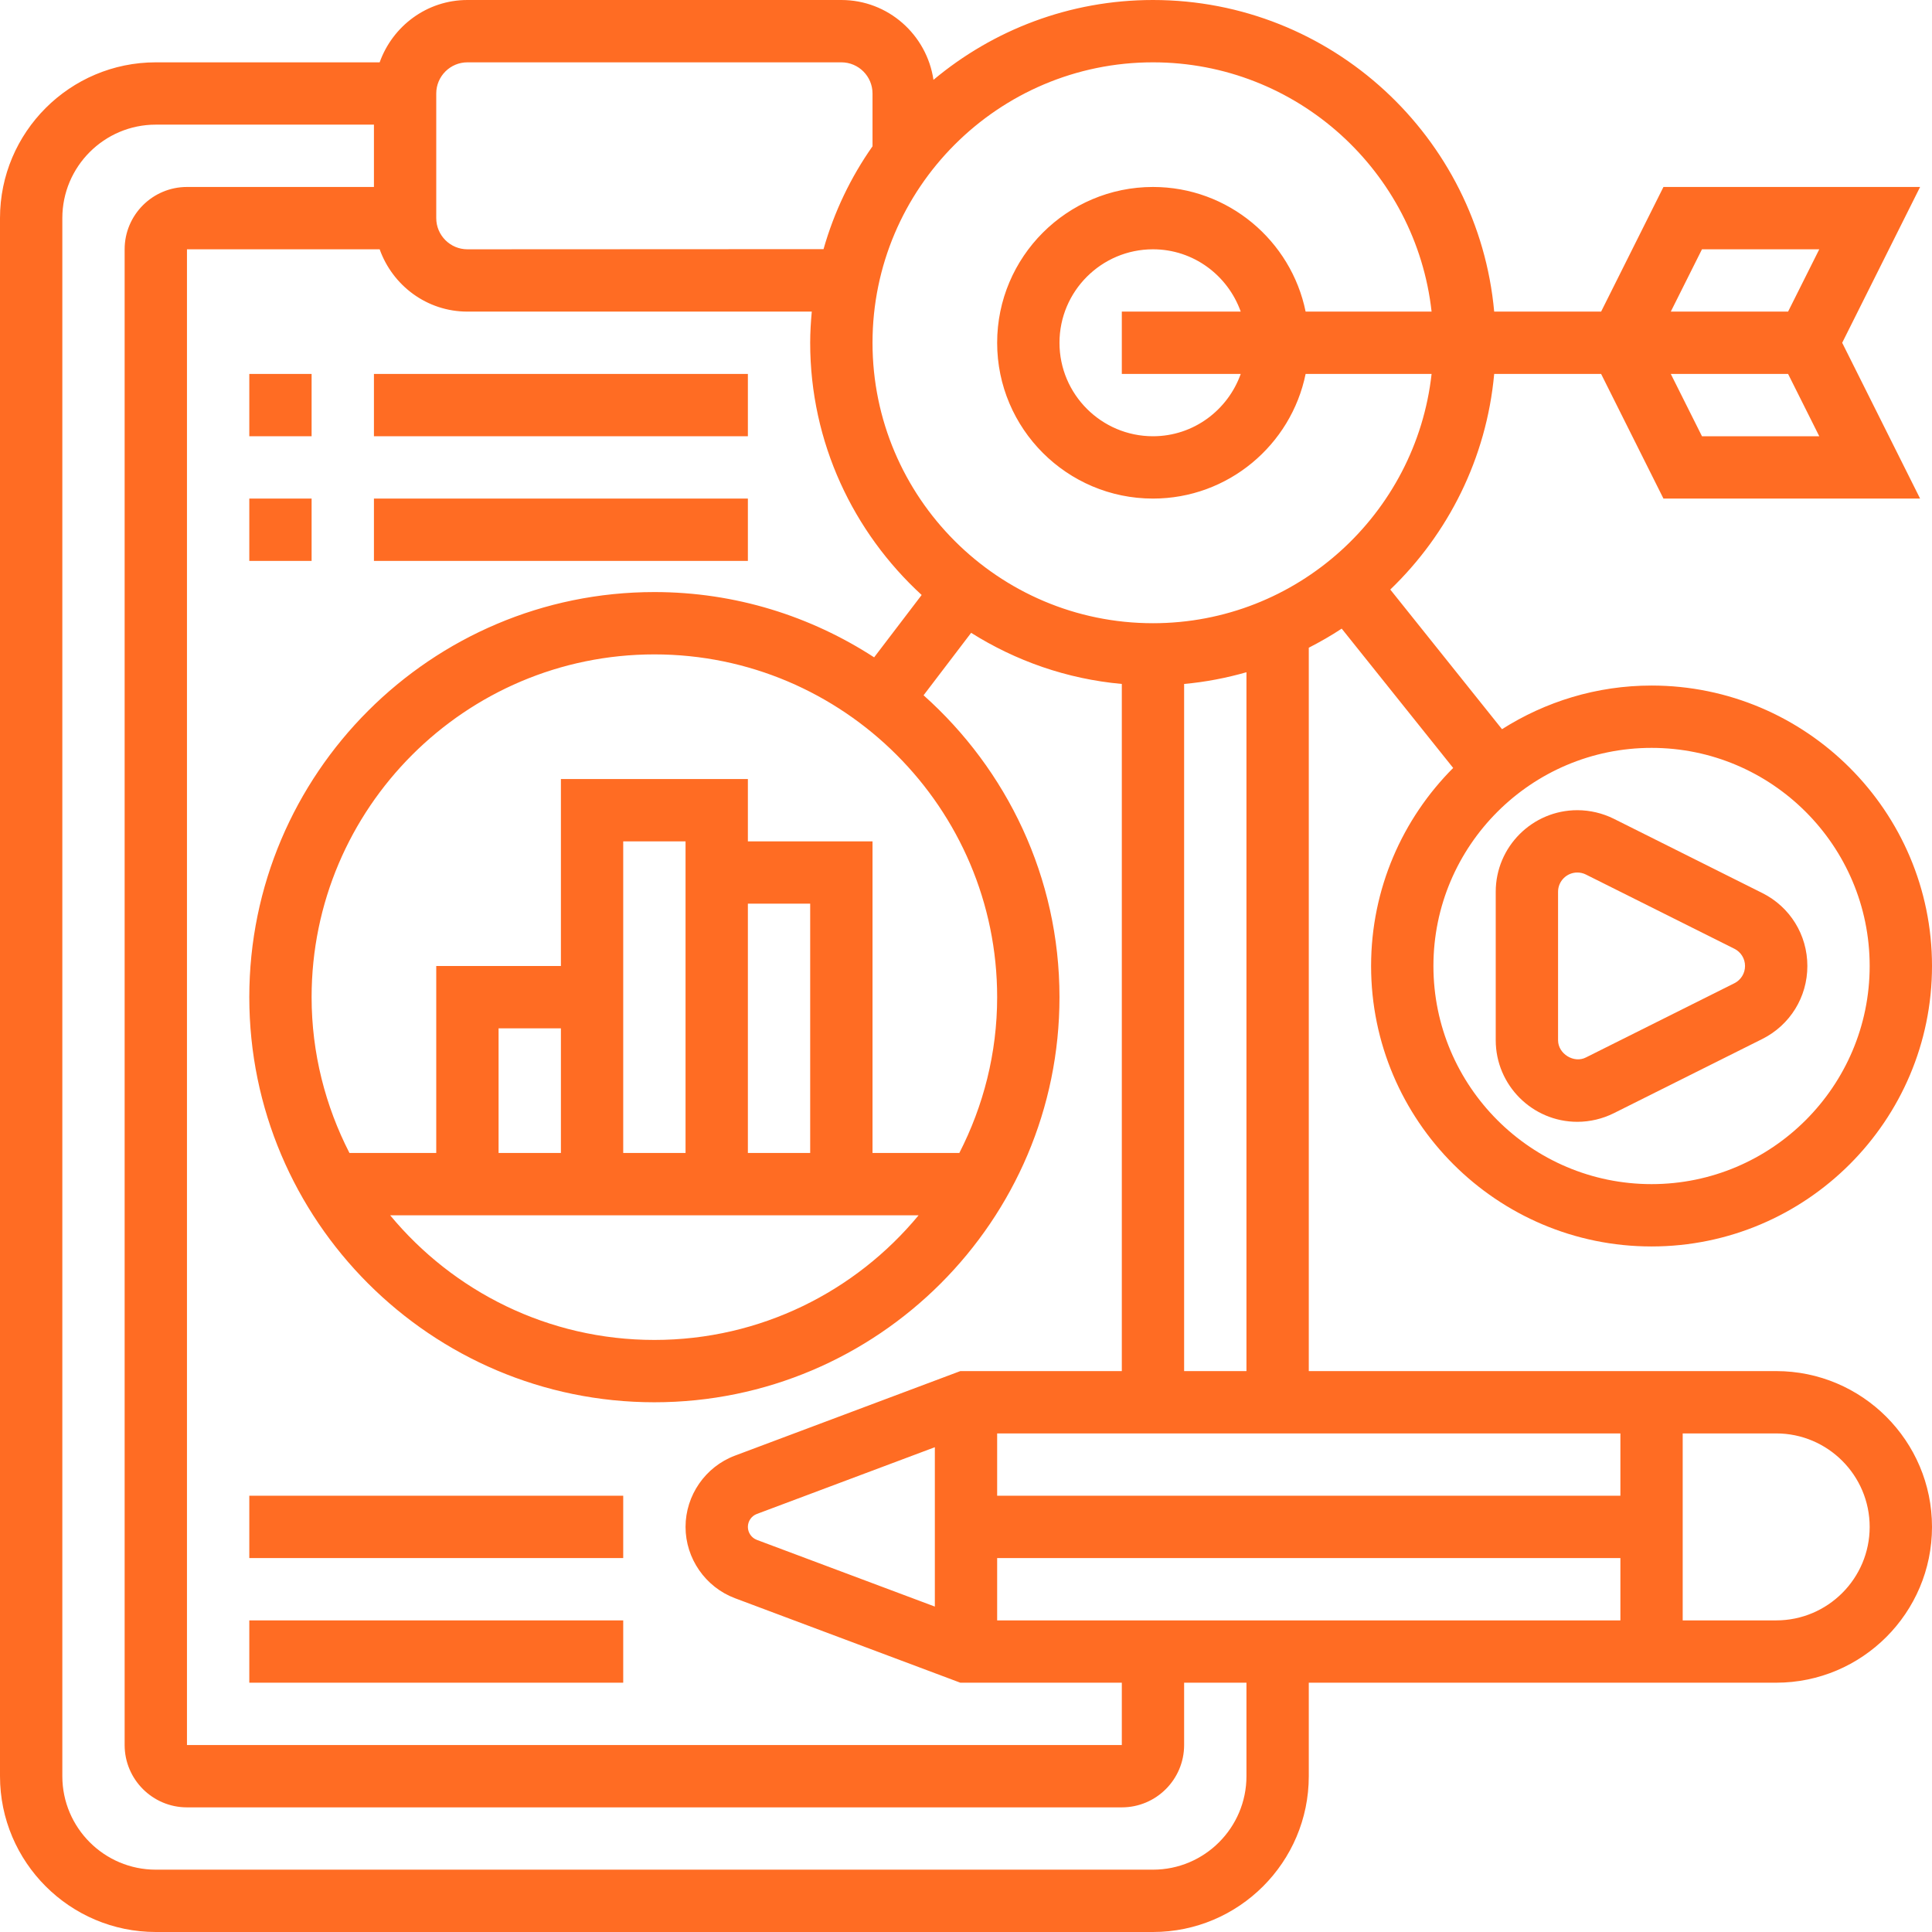 <svg width="80" height="80" viewBox="0 0 80 80" fill="none" xmlns="http://www.w3.org/2000/svg">
<path d="M73.548 56.774H54.194V26.821C54.663 26.579 55.12 26.32 55.557 26.03L60.173 31.799C58.075 33.901 56.774 36.801 56.774 40C56.774 46.404 61.983 51.613 68.387 51.613C74.791 51.613 80 46.404 80 40C80 33.597 74.791 28.387 68.387 28.387C66.11 28.387 63.99 29.055 62.195 30.194L57.569 24.412C59.964 22.108 61.553 18.979 61.871 15.484H65.009H66.299L68.88 20.645H79.507L76.281 14.194L79.507 7.742H68.88L66.299 12.903H65.009H61.871C61.215 5.68 55.133 0 47.742 0C44.285 0 41.117 1.245 38.653 3.306C38.376 1.44 36.779 0 34.839 0H19.355C17.675 0 16.256 1.083 15.721 2.581H6.452C2.894 2.581 0 5.475 0 9.032V73.548C0 77.106 2.894 80 6.452 80H47.742C51.299 80 54.194 77.106 54.194 73.548V69.677H73.548C77.106 69.677 80 66.783 80 63.226C80 59.668 77.106 56.774 73.548 56.774ZM77.419 40C77.419 44.979 73.366 49.032 68.387 49.032C63.408 49.032 59.355 44.979 59.355 40C59.355 35.019 63.408 30.968 68.387 30.968C73.366 30.968 77.419 35.019 77.419 40ZM70.475 18.064L69.184 15.484H72.258H74.041L75.332 18.064H70.475ZM70.475 10.323H75.332L74.041 12.903H72.258H69.184L70.475 10.323ZM15.721 10.323C16.256 11.821 17.675 12.903 19.355 12.903H33.614C33.575 13.329 33.548 13.757 33.548 14.194C33.548 18.326 35.336 22.041 38.164 24.637L36.196 27.219C33.572 25.516 30.452 24.516 27.097 24.516C17.848 24.516 10.323 32.041 10.323 41.29C10.323 50.539 17.848 58.065 27.097 58.065C36.346 58.065 43.871 50.539 43.871 41.29C43.871 36.321 41.687 31.863 38.243 28.79L40.213 26.204C42.054 27.363 44.173 28.115 46.452 28.321V56.774H39.765L30.432 60.275C29.209 60.734 28.387 61.92 28.387 63.226C28.387 64.532 29.209 65.717 30.432 66.178L39.765 69.677H46.452V72.258H7.742V10.323H15.721ZM33.548 47.742H30.968V37.419H33.548V47.742ZM28.387 47.742H25.806V40V34.839H28.387V47.742ZM23.226 47.742H20.645V42.581H23.226V47.742ZM38.037 50.323C35.432 53.472 31.495 55.484 27.097 55.484C22.698 55.484 18.763 53.472 16.156 50.323H38.037ZM39.724 47.742H36.129V34.839H30.968V32.258H23.226V40H18.064V47.742H14.47C13.476 45.804 12.903 43.614 12.903 41.29C12.903 33.465 19.271 27.097 27.097 27.097C34.923 27.097 41.29 33.465 41.29 41.29C41.29 43.614 40.717 45.804 39.724 47.742V47.742ZM31.339 63.763C31.117 63.679 30.968 63.463 30.968 63.226C30.968 62.988 31.117 62.773 31.339 62.69L38.71 59.926V66.525L31.339 63.763ZM41.29 67.097V64.516H67.097V67.097H41.29ZM67.097 61.935H41.29V59.355H67.097V61.935ZM51.613 56.774H49.032V28.321C49.92 28.241 50.781 28.073 51.613 27.836V56.774ZM47.742 2.581C53.71 2.581 58.635 7.106 59.279 12.903H54.063C53.463 9.963 50.857 7.742 47.742 7.742C44.184 7.742 41.29 10.636 41.29 14.194C41.29 17.751 44.184 20.645 47.742 20.645C50.857 20.645 53.463 18.424 54.063 15.484H59.279C58.635 21.281 53.71 25.806 47.742 25.806C41.338 25.806 36.129 20.596 36.129 14.194C36.129 7.791 41.338 2.581 47.742 2.581ZM51.376 15.484C50.841 16.982 49.422 18.064 47.742 18.064C45.608 18.064 43.871 16.328 43.871 14.194C43.871 12.059 45.608 10.323 47.742 10.323C49.422 10.323 50.841 11.405 51.376 12.903H46.452V15.484H51.376ZM18.064 3.871C18.064 3.16 18.643 2.581 19.355 2.581H34.839C35.551 2.581 36.129 3.16 36.129 3.871V6.058C35.228 7.339 34.539 8.774 34.101 10.316L19.355 10.323C18.643 10.323 18.064 9.743 18.064 9.032V3.871ZM51.613 73.548C51.613 75.683 49.876 77.419 47.742 77.419H6.452C4.317 77.419 2.581 75.683 2.581 73.548V9.032C2.581 6.898 4.317 5.161 6.452 5.161H15.484V7.742H7.742C6.319 7.742 5.161 8.899 5.161 10.323V72.258C5.161 73.681 6.319 74.839 7.742 74.839H46.452C47.875 74.839 49.032 73.681 49.032 72.258V69.677H51.613V73.548ZM73.548 67.097H69.677V59.355H73.548C75.683 59.355 77.419 61.092 77.419 63.226C77.419 65.36 75.683 67.097 73.548 67.097Z" fill="#FF6C23"/>
<path d="M61.935 43.074C61.935 44.935 63.452 46.452 65.314 46.452C65.835 46.452 66.359 46.328 66.825 46.095L72.973 43.022C74.123 42.445 74.839 41.286 74.839 40C74.839 38.712 74.123 37.553 72.972 36.978L66.825 33.904C66.359 33.672 65.835 33.548 65.314 33.548C63.452 33.548 61.935 35.063 61.935 36.926V43.074ZM64.516 36.926C64.516 36.486 64.874 36.129 65.314 36.129C65.437 36.129 65.56 36.157 65.67 36.213L71.817 39.286C72.089 39.423 72.258 39.695 72.258 40C72.258 40.303 72.089 40.577 71.817 40.714L65.67 43.787C65.172 44.042 64.516 43.636 64.516 43.074V36.926Z" fill="#FF6C23"/>
<path d="M10.323 61.935H25.806V64.516H10.323V61.935Z" fill="#FF6C23"/>
<path d="M10.323 67.097H25.806V69.677H10.323V67.097Z" fill="#FF6C23"/>
<path d="M10.323 15.484H12.903V18.064H10.323V15.484Z" fill="#FF6C23"/>
<path d="M15.484 15.484H30.968V18.064H15.484V15.484Z" fill="#FF6C23"/>
<path d="M10.323 20.645H12.903V23.226H10.323V20.645Z" fill="#FF6C23"/>
<path d="M15.484 20.645H30.968V23.226H15.484V20.645Z" fill="#FF6C23"/>
</svg>
